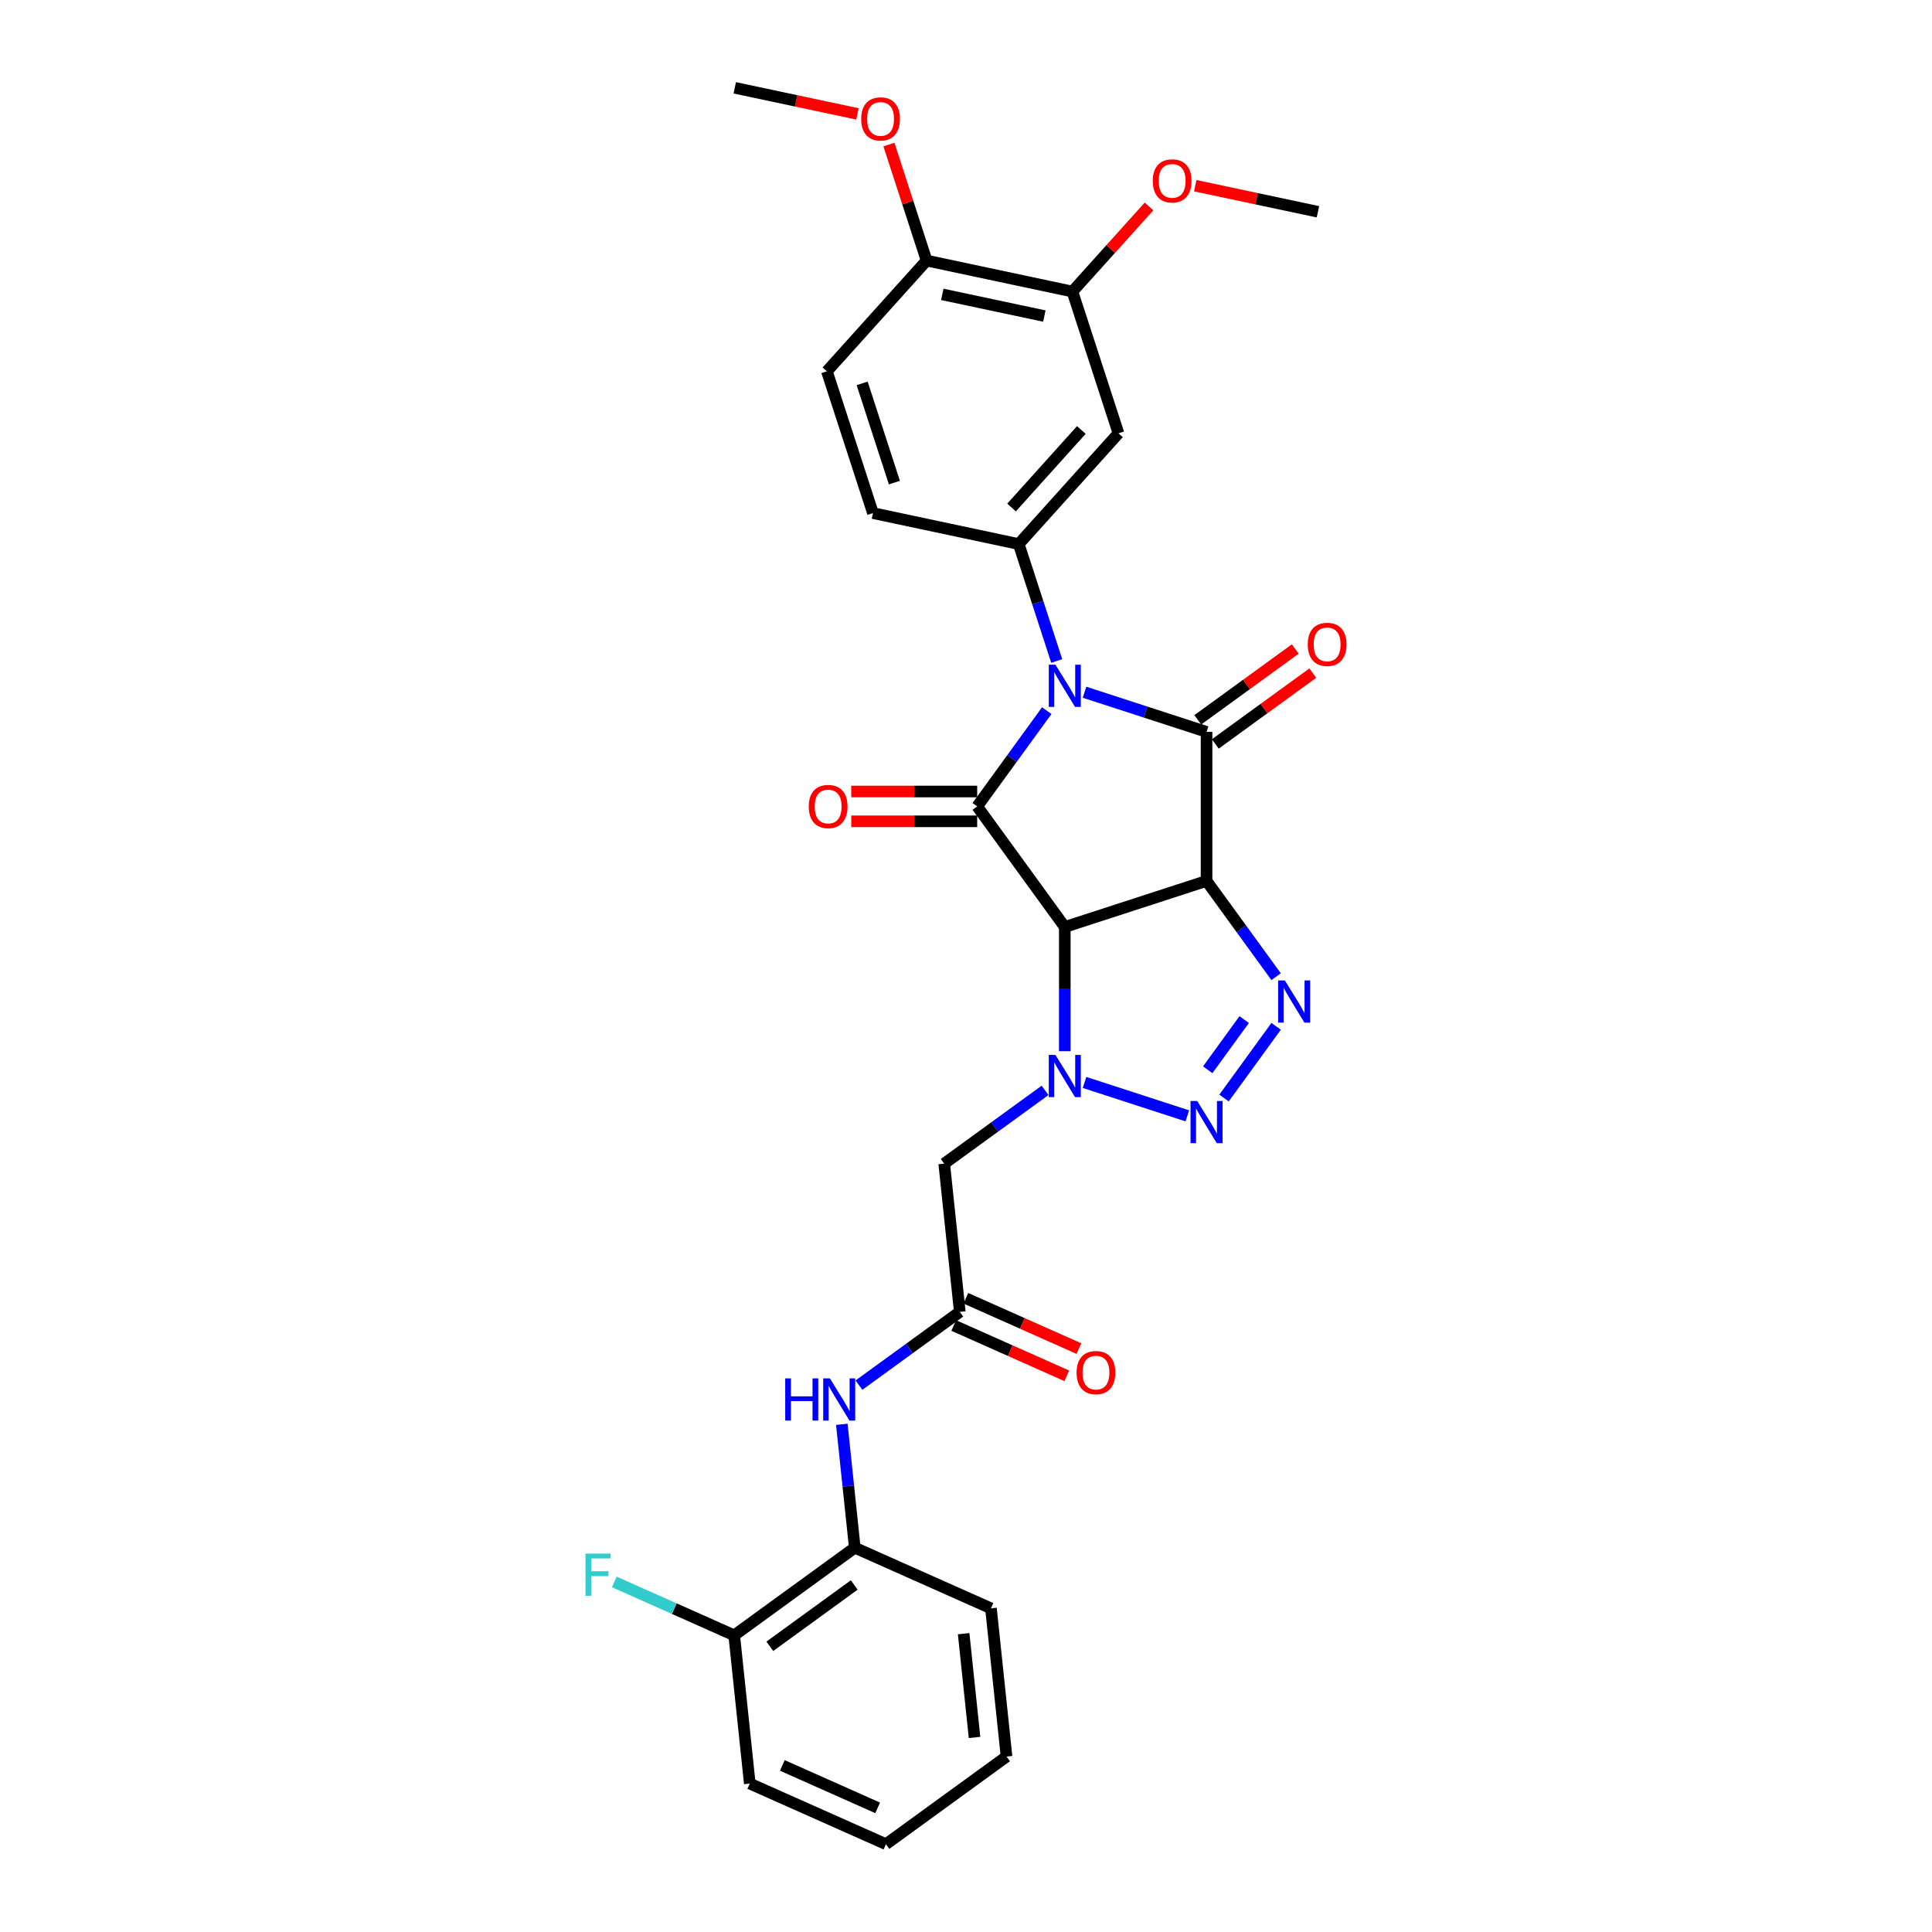 <?xml version='1.0' encoding='iso-8859-1'?>
<svg version='1.1' baseProfile='full'
              xmlns='http://www.w3.org/2000/svg'
                      xmlns:rdkit='http://www.rdkit.org/xml'
                      xmlns:xlink='http://www.w3.org/1999/xlink'
                  xml:space='preserve'
width='1000px' height='1000px' viewBox='0 0 1000 1000'>
<!-- END OF HEADER -->
<rect style='opacity:1.0;fill:#FFFFFF;stroke:none' width='1000' height='1000' x='0' y='0'> </rect>
<path class='bond-2' d='M 561.35,358.299 L 592.929,368.56' style='fill:none;fill-rule:evenodd;stroke:#0000FF;stroke-width:6px;stroke-linecap:butt;stroke-linejoin:miter;stroke-opacity:1' />
<path class='bond-2' d='M 592.929,368.56 L 624.507,378.82' style='fill:none;fill-rule:evenodd;stroke:#000000;stroke-width:6px;stroke-linecap:butt;stroke-linejoin:miter;stroke-opacity:1' />
<path class='bond-3' d='M 541.798,367.833 L 523.794,392.613' style='fill:none;fill-rule:evenodd;stroke:#0000FF;stroke-width:6px;stroke-linecap:butt;stroke-linejoin:miter;stroke-opacity:1' />
<path class='bond-3' d='M 523.794,392.613 L 505.79,417.394' style='fill:none;fill-rule:evenodd;stroke:#000000;stroke-width:6px;stroke-linecap:butt;stroke-linejoin:miter;stroke-opacity:1' />
<path class='bond-7' d='M 546.96,342.127 L 537.128,311.868' style='fill:none;fill-rule:evenodd;stroke:#0000FF;stroke-width:6px;stroke-linecap:butt;stroke-linejoin:miter;stroke-opacity:1' />
<path class='bond-7' d='M 537.128,311.868 L 527.296,281.609' style='fill:none;fill-rule:evenodd;stroke:#000000;stroke-width:6px;stroke-linecap:butt;stroke-linejoin:miter;stroke-opacity:1' />
<path class='bond-0' d='M 624.507,455.967 L 624.507,378.82' style='fill:none;fill-rule:evenodd;stroke:#000000;stroke-width:6px;stroke-linecap:butt;stroke-linejoin:miter;stroke-opacity:1' />
<path class='bond-5' d='M 624.507,455.967 L 642.511,480.748' style='fill:none;fill-rule:evenodd;stroke:#000000;stroke-width:6px;stroke-linecap:butt;stroke-linejoin:miter;stroke-opacity:1' />
<path class='bond-5' d='M 642.511,480.748 L 660.515,505.528' style='fill:none;fill-rule:evenodd;stroke:#0000FF;stroke-width:6px;stroke-linecap:butt;stroke-linejoin:miter;stroke-opacity:1' />
<path class='bond-30' d='M 624.507,455.967 L 551.136,479.807' style='fill:none;fill-rule:evenodd;stroke:#000000;stroke-width:6px;stroke-linecap:butt;stroke-linejoin:miter;stroke-opacity:1' />
<path class='bond-1' d='M 551.136,479.807 L 505.79,417.394' style='fill:none;fill-rule:evenodd;stroke:#000000;stroke-width:6px;stroke-linecap:butt;stroke-linejoin:miter;stroke-opacity:1' />
<path class='bond-4' d='M 551.136,479.807 L 551.136,511.955' style='fill:none;fill-rule:evenodd;stroke:#000000;stroke-width:6px;stroke-linecap:butt;stroke-linejoin:miter;stroke-opacity:1' />
<path class='bond-4' d='M 551.136,511.955 L 551.136,544.102' style='fill:none;fill-rule:evenodd;stroke:#0000FF;stroke-width:6px;stroke-linecap:butt;stroke-linejoin:miter;stroke-opacity:1' />
<path class='bond-13' d='M 629.042,385.061 L 654.27,366.732' style='fill:none;fill-rule:evenodd;stroke:#000000;stroke-width:6px;stroke-linecap:butt;stroke-linejoin:miter;stroke-opacity:1' />
<path class='bond-13' d='M 654.27,366.732 L 679.498,348.403' style='fill:none;fill-rule:evenodd;stroke:#FF0000;stroke-width:6px;stroke-linecap:butt;stroke-linejoin:miter;stroke-opacity:1' />
<path class='bond-13' d='M 619.973,372.579 L 645.2,354.25' style='fill:none;fill-rule:evenodd;stroke:#000000;stroke-width:6px;stroke-linecap:butt;stroke-linejoin:miter;stroke-opacity:1' />
<path class='bond-13' d='M 645.2,354.25 L 670.428,335.921' style='fill:none;fill-rule:evenodd;stroke:#FF0000;stroke-width:6px;stroke-linecap:butt;stroke-linejoin:miter;stroke-opacity:1' />
<path class='bond-14' d='M 505.79,409.679 L 473.195,409.679' style='fill:none;fill-rule:evenodd;stroke:#000000;stroke-width:6px;stroke-linecap:butt;stroke-linejoin:miter;stroke-opacity:1' />
<path class='bond-14' d='M 473.195,409.679 L 440.6,409.679' style='fill:none;fill-rule:evenodd;stroke:#FF0000;stroke-width:6px;stroke-linecap:butt;stroke-linejoin:miter;stroke-opacity:1' />
<path class='bond-14' d='M 505.79,425.108 L 473.195,425.108' style='fill:none;fill-rule:evenodd;stroke:#000000;stroke-width:6px;stroke-linecap:butt;stroke-linejoin:miter;stroke-opacity:1' />
<path class='bond-14' d='M 473.195,425.108 L 440.6,425.108' style='fill:none;fill-rule:evenodd;stroke:#FF0000;stroke-width:6px;stroke-linecap:butt;stroke-linejoin:miter;stroke-opacity:1' />
<path class='bond-6' d='M 561.35,560.273 L 614.561,577.563' style='fill:none;fill-rule:evenodd;stroke:#0000FF;stroke-width:6px;stroke-linecap:butt;stroke-linejoin:miter;stroke-opacity:1' />
<path class='bond-8' d='M 540.921,564.376 L 514.822,583.338' style='fill:none;fill-rule:evenodd;stroke:#0000FF;stroke-width:6px;stroke-linecap:butt;stroke-linejoin:miter;stroke-opacity:1' />
<path class='bond-8' d='M 514.822,583.338 L 488.722,602.301' style='fill:none;fill-rule:evenodd;stroke:#000000;stroke-width:6px;stroke-linecap:butt;stroke-linejoin:miter;stroke-opacity:1' />
<path class='bond-32' d='M 660.515,531.234 L 633.557,568.339' style='fill:none;fill-rule:evenodd;stroke:#0000FF;stroke-width:6px;stroke-linecap:butt;stroke-linejoin:miter;stroke-opacity:1' />
<path class='bond-32' d='M 643.989,527.73 L 625.118,553.704' style='fill:none;fill-rule:evenodd;stroke:#0000FF;stroke-width:6px;stroke-linecap:butt;stroke-linejoin:miter;stroke-opacity:1' />
<path class='bond-10' d='M 527.296,281.609 L 578.918,224.277' style='fill:none;fill-rule:evenodd;stroke:#000000;stroke-width:6px;stroke-linecap:butt;stroke-linejoin:miter;stroke-opacity:1' />
<path class='bond-10' d='M 523.573,262.685 L 559.708,222.553' style='fill:none;fill-rule:evenodd;stroke:#000000;stroke-width:6px;stroke-linecap:butt;stroke-linejoin:miter;stroke-opacity:1' />
<path class='bond-16' d='M 527.296,281.609 L 451.834,265.569' style='fill:none;fill-rule:evenodd;stroke:#000000;stroke-width:6px;stroke-linecap:butt;stroke-linejoin:miter;stroke-opacity:1' />
<path class='bond-9' d='M 488.722,602.301 L 496.786,679.025' style='fill:none;fill-rule:evenodd;stroke:#000000;stroke-width:6px;stroke-linecap:butt;stroke-linejoin:miter;stroke-opacity:1' />
<path class='bond-11' d='M 496.786,679.025 L 470.687,697.988' style='fill:none;fill-rule:evenodd;stroke:#000000;stroke-width:6px;stroke-linecap:butt;stroke-linejoin:miter;stroke-opacity:1' />
<path class='bond-11' d='M 470.687,697.988 L 444.587,716.95' style='fill:none;fill-rule:evenodd;stroke:#0000FF;stroke-width:6px;stroke-linecap:butt;stroke-linejoin:miter;stroke-opacity:1' />
<path class='bond-18' d='M 493.649,686.073 L 522.908,699.1' style='fill:none;fill-rule:evenodd;stroke:#000000;stroke-width:6px;stroke-linecap:butt;stroke-linejoin:miter;stroke-opacity:1' />
<path class='bond-18' d='M 522.908,699.1 L 552.168,712.128' style='fill:none;fill-rule:evenodd;stroke:#FF0000;stroke-width:6px;stroke-linecap:butt;stroke-linejoin:miter;stroke-opacity:1' />
<path class='bond-18' d='M 499.924,671.978 L 529.184,685.005' style='fill:none;fill-rule:evenodd;stroke:#000000;stroke-width:6px;stroke-linecap:butt;stroke-linejoin:miter;stroke-opacity:1' />
<path class='bond-18' d='M 529.184,685.005 L 558.444,698.032' style='fill:none;fill-rule:evenodd;stroke:#FF0000;stroke-width:6px;stroke-linecap:butt;stroke-linejoin:miter;stroke-opacity:1' />
<path class='bond-12' d='M 578.918,224.277 L 555.078,150.906' style='fill:none;fill-rule:evenodd;stroke:#000000;stroke-width:6px;stroke-linecap:butt;stroke-linejoin:miter;stroke-opacity:1' />
<path class='bond-15' d='M 435.724,737.224 L 439.08,769.16' style='fill:none;fill-rule:evenodd;stroke:#0000FF;stroke-width:6px;stroke-linecap:butt;stroke-linejoin:miter;stroke-opacity:1' />
<path class='bond-15' d='M 439.08,769.16 L 442.437,801.096' style='fill:none;fill-rule:evenodd;stroke:#000000;stroke-width:6px;stroke-linecap:butt;stroke-linejoin:miter;stroke-opacity:1' />
<path class='bond-22' d='M 555.078,150.906 L 574.91,128.88' style='fill:none;fill-rule:evenodd;stroke:#000000;stroke-width:6px;stroke-linecap:butt;stroke-linejoin:miter;stroke-opacity:1' />
<path class='bond-22' d='M 574.91,128.88 L 594.742,106.855' style='fill:none;fill-rule:evenodd;stroke:#FF0000;stroke-width:6px;stroke-linecap:butt;stroke-linejoin:miter;stroke-opacity:1' />
<path class='bond-31' d='M 555.078,150.906 L 479.616,134.866' style='fill:none;fill-rule:evenodd;stroke:#000000;stroke-width:6px;stroke-linecap:butt;stroke-linejoin:miter;stroke-opacity:1' />
<path class='bond-31' d='M 540.551,163.592 L 487.728,152.364' style='fill:none;fill-rule:evenodd;stroke:#000000;stroke-width:6px;stroke-linecap:butt;stroke-linejoin:miter;stroke-opacity:1' />
<path class='bond-19' d='M 442.437,801.096 L 380.023,846.442' style='fill:none;fill-rule:evenodd;stroke:#000000;stroke-width:6px;stroke-linecap:butt;stroke-linejoin:miter;stroke-opacity:1' />
<path class='bond-19' d='M 442.144,820.381 L 398.455,852.123' style='fill:none;fill-rule:evenodd;stroke:#000000;stroke-width:6px;stroke-linecap:butt;stroke-linejoin:miter;stroke-opacity:1' />
<path class='bond-24' d='M 442.437,801.096 L 512.915,832.475' style='fill:none;fill-rule:evenodd;stroke:#000000;stroke-width:6px;stroke-linecap:butt;stroke-linejoin:miter;stroke-opacity:1' />
<path class='bond-20' d='M 451.834,265.569 L 427.995,192.197' style='fill:none;fill-rule:evenodd;stroke:#000000;stroke-width:6px;stroke-linecap:butt;stroke-linejoin:miter;stroke-opacity:1' />
<path class='bond-20' d='M 462.933,249.795 L 446.245,198.435' style='fill:none;fill-rule:evenodd;stroke:#000000;stroke-width:6px;stroke-linecap:butt;stroke-linejoin:miter;stroke-opacity:1' />
<path class='bond-17' d='M 479.616,134.866 L 427.995,192.197' style='fill:none;fill-rule:evenodd;stroke:#000000;stroke-width:6px;stroke-linecap:butt;stroke-linejoin:miter;stroke-opacity:1' />
<path class='bond-23' d='M 479.616,134.866 L 469.86,104.838' style='fill:none;fill-rule:evenodd;stroke:#000000;stroke-width:6px;stroke-linecap:butt;stroke-linejoin:miter;stroke-opacity:1' />
<path class='bond-23' d='M 469.86,104.838 L 460.103,74.81' style='fill:none;fill-rule:evenodd;stroke:#FF0000;stroke-width:6px;stroke-linecap:butt;stroke-linejoin:miter;stroke-opacity:1' />
<path class='bond-21' d='M 380.023,846.442 L 348.997,832.628' style='fill:none;fill-rule:evenodd;stroke:#000000;stroke-width:6px;stroke-linecap:butt;stroke-linejoin:miter;stroke-opacity:1' />
<path class='bond-21' d='M 348.997,832.628 L 317.97,818.814' style='fill:none;fill-rule:evenodd;stroke:#33CCCC;stroke-width:6px;stroke-linecap:butt;stroke-linejoin:miter;stroke-opacity:1' />
<path class='bond-25' d='M 380.023,846.442 L 388.088,923.167' style='fill:none;fill-rule:evenodd;stroke:#000000;stroke-width:6px;stroke-linecap:butt;stroke-linejoin:miter;stroke-opacity:1' />
<path class='bond-26' d='M 618.657,96.116 L 650.409,102.865' style='fill:none;fill-rule:evenodd;stroke:#FF0000;stroke-width:6px;stroke-linecap:butt;stroke-linejoin:miter;stroke-opacity:1' />
<path class='bond-26' d='M 650.409,102.865 L 682.161,109.614' style='fill:none;fill-rule:evenodd;stroke:#000000;stroke-width:6px;stroke-linecap:butt;stroke-linejoin:miter;stroke-opacity:1' />
<path class='bond-27' d='M 443.819,58.953 L 412.067,52.204' style='fill:none;fill-rule:evenodd;stroke:#FF0000;stroke-width:6px;stroke-linecap:butt;stroke-linejoin:miter;stroke-opacity:1' />
<path class='bond-27' d='M 412.067,52.204 L 380.315,45.455' style='fill:none;fill-rule:evenodd;stroke:#000000;stroke-width:6px;stroke-linecap:butt;stroke-linejoin:miter;stroke-opacity:1' />
<path class='bond-28' d='M 512.915,832.475 L 520.979,909.199' style='fill:none;fill-rule:evenodd;stroke:#000000;stroke-width:6px;stroke-linecap:butt;stroke-linejoin:miter;stroke-opacity:1' />
<path class='bond-28' d='M 498.779,845.596 L 504.424,899.304' style='fill:none;fill-rule:evenodd;stroke:#000000;stroke-width:6px;stroke-linecap:butt;stroke-linejoin:miter;stroke-opacity:1' />
<path class='bond-33' d='M 388.088,923.167 L 458.565,954.545' style='fill:none;fill-rule:evenodd;stroke:#000000;stroke-width:6px;stroke-linecap:butt;stroke-linejoin:miter;stroke-opacity:1' />
<path class='bond-33' d='M 404.935,913.778 L 454.269,935.743' style='fill:none;fill-rule:evenodd;stroke:#000000;stroke-width:6px;stroke-linecap:butt;stroke-linejoin:miter;stroke-opacity:1' />
<path class='bond-29' d='M 520.979,909.199 L 458.565,954.545' style='fill:none;fill-rule:evenodd;stroke:#000000;stroke-width:6px;stroke-linecap:butt;stroke-linejoin:miter;stroke-opacity:1' />
<path  class='atom-0' d='M 546.306 344.056
L 553.466 355.628
Q 554.175 356.77, 555.317 358.838
Q 556.459 360.905, 556.521 361.029
L 556.521 344.056
L 559.421 344.056
L 559.421 365.904
L 556.428 365.904
L 548.744 353.252
Q 547.849 351.771, 546.893 350.074
Q 545.967 348.376, 545.689 347.852
L 545.689 365.904
L 542.85 365.904
L 542.85 344.056
L 546.306 344.056
' fill='#0000FF'/>
<path  class='atom-5' d='M 546.306 546.03
L 553.466 557.603
Q 554.175 558.744, 555.317 560.812
Q 556.459 562.879, 556.521 563.003
L 556.521 546.03
L 559.421 546.03
L 559.421 567.879
L 556.428 567.879
L 548.744 555.226
Q 547.849 553.745, 546.893 552.048
Q 545.967 550.351, 545.689 549.826
L 545.689 567.879
L 542.85 567.879
L 542.85 546.03
L 546.306 546.03
' fill='#0000FF'/>
<path  class='atom-6' d='M 665.024 507.457
L 672.183 519.029
Q 672.893 520.171, 674.035 522.238
Q 675.176 524.306, 675.238 524.429
L 675.238 507.457
L 678.139 507.457
L 678.139 529.305
L 675.146 529.305
L 667.462 516.653
Q 666.567 515.172, 665.61 513.474
Q 664.684 511.777, 664.407 511.252
L 664.407 529.305
L 661.568 529.305
L 661.568 507.457
L 665.024 507.457
' fill='#0000FF'/>
<path  class='atom-7' d='M 619.678 569.87
L 626.837 581.442
Q 627.547 582.584, 628.689 584.652
Q 629.83 586.719, 629.892 586.843
L 629.892 569.87
L 632.793 569.87
L 632.793 591.718
L 629.8 591.718
L 622.116 579.066
Q 621.221 577.585, 620.264 575.888
Q 619.338 574.191, 619.061 573.666
L 619.061 591.718
L 616.222 591.718
L 616.222 569.87
L 619.678 569.87
' fill='#0000FF'/>
<path  class='atom-12' d='M 406.43 713.447
L 409.393 713.447
L 409.393 722.736
L 420.564 722.736
L 420.564 713.447
L 423.526 713.447
L 423.526 735.295
L 420.564 735.295
L 420.564 725.205
L 409.393 725.205
L 409.393 735.295
L 406.43 735.295
L 406.43 713.447
' fill='#0000FF'/>
<path  class='atom-12' d='M 429.543 713.447
L 436.703 725.019
Q 437.412 726.161, 438.554 728.229
Q 439.696 730.296, 439.758 730.42
L 439.758 713.447
L 442.659 713.447
L 442.659 735.295
L 439.665 735.295
L 431.981 722.643
Q 431.086 721.162, 430.13 719.465
Q 429.204 717.768, 428.926 717.243
L 428.926 735.295
L 426.087 735.295
L 426.087 713.447
L 429.543 713.447
' fill='#0000FF'/>
<path  class='atom-14' d='M 676.892 333.536
Q 676.892 328.29, 679.484 325.358
Q 682.076 322.427, 686.921 322.427
Q 691.766 322.427, 694.358 325.358
Q 696.95 328.29, 696.95 333.536
Q 696.95 338.843, 694.327 341.868
Q 691.704 344.861, 686.921 344.861
Q 682.107 344.861, 679.484 341.868
Q 676.892 338.874, 676.892 333.536
M 686.921 342.392
Q 690.254 342.392, 692.043 340.17
Q 693.864 337.918, 693.864 333.536
Q 693.864 329.246, 692.043 327.086
Q 690.254 324.895, 686.921 324.895
Q 683.588 324.895, 681.767 327.055
Q 679.977 329.215, 679.977 333.536
Q 679.977 337.949, 681.767 340.17
Q 683.588 342.392, 686.921 342.392
' fill='#FF0000'/>
<path  class='atom-15' d='M 418.613 417.455
Q 418.613 412.209, 421.205 409.278
Q 423.798 406.346, 428.642 406.346
Q 433.487 406.346, 436.079 409.278
Q 438.672 412.209, 438.672 417.455
Q 438.672 422.763, 436.049 425.787
Q 433.426 428.781, 428.642 428.781
Q 423.828 428.781, 421.205 425.787
Q 418.613 422.794, 418.613 417.455
M 428.642 426.312
Q 431.975 426.312, 433.765 424.09
Q 435.586 421.837, 435.586 417.455
Q 435.586 413.166, 433.765 411.006
Q 431.975 408.815, 428.642 408.815
Q 425.31 408.815, 423.489 410.975
Q 421.699 413.135, 421.699 417.455
Q 421.699 421.868, 423.489 424.09
Q 425.31 426.312, 428.642 426.312
' fill='#FF0000'/>
<path  class='atom-19' d='M 557.235 710.466
Q 557.235 705.22, 559.827 702.288
Q 562.419 699.356, 567.264 699.356
Q 572.109 699.356, 574.701 702.288
Q 577.293 705.22, 577.293 710.466
Q 577.293 715.773, 574.67 718.798
Q 572.047 721.791, 567.264 721.791
Q 562.45 721.791, 559.827 718.798
Q 557.235 715.804, 557.235 710.466
M 567.264 719.322
Q 570.597 719.322, 572.387 717.1
Q 574.207 714.848, 574.207 710.466
Q 574.207 706.176, 572.387 704.016
Q 570.597 701.825, 567.264 701.825
Q 563.931 701.825, 562.111 703.985
Q 560.321 706.145, 560.321 710.466
Q 560.321 714.878, 562.111 717.1
Q 563.931 719.322, 567.264 719.322
' fill='#FF0000'/>
<path  class='atom-22' d='M 303.05 804.139
L 316.042 804.139
L 316.042 806.639
L 305.982 806.639
L 305.982 813.274
L 314.931 813.274
L 314.931 815.804
L 305.982 815.804
L 305.982 825.988
L 303.05 825.988
L 303.05 804.139
' fill='#33CCCC'/>
<path  class='atom-23' d='M 596.67 93.636
Q 596.67 88.39, 599.262 85.458
Q 601.855 82.526, 606.699 82.526
Q 611.544 82.526, 614.136 85.458
Q 616.729 88.39, 616.729 93.636
Q 616.729 98.944, 614.106 101.968
Q 611.483 104.961, 606.699 104.961
Q 601.885 104.961, 599.262 101.968
Q 596.67 98.974, 596.67 93.636
M 606.699 102.492
Q 610.032 102.492, 611.822 100.27
Q 613.643 98.018, 613.643 93.636
Q 613.643 89.346, 611.822 87.186
Q 610.032 84.995, 606.699 84.995
Q 603.367 84.995, 601.546 87.155
Q 599.756 89.316, 599.756 93.636
Q 599.756 98.049, 601.546 100.27
Q 603.367 102.492, 606.699 102.492
' fill='#FF0000'/>
<path  class='atom-24' d='M 445.747 61.556
Q 445.747 56.31, 448.339 53.379
Q 450.932 50.447, 455.776 50.447
Q 460.621 50.447, 463.213 53.379
Q 465.806 56.31, 465.806 61.556
Q 465.806 66.864, 463.183 69.888
Q 460.56 72.881, 455.776 72.881
Q 450.962 72.881, 448.339 69.888
Q 445.747 66.895, 445.747 61.556
M 455.776 70.413
Q 459.109 70.413, 460.899 68.191
Q 462.72 65.938, 462.72 61.556
Q 462.72 57.267, 460.899 55.107
Q 459.109 52.916, 455.776 52.916
Q 452.444 52.916, 450.623 55.076
Q 448.833 57.236, 448.833 61.556
Q 448.833 65.969, 450.623 68.191
Q 452.444 70.413, 455.776 70.413
' fill='#FF0000'/>
</svg>
